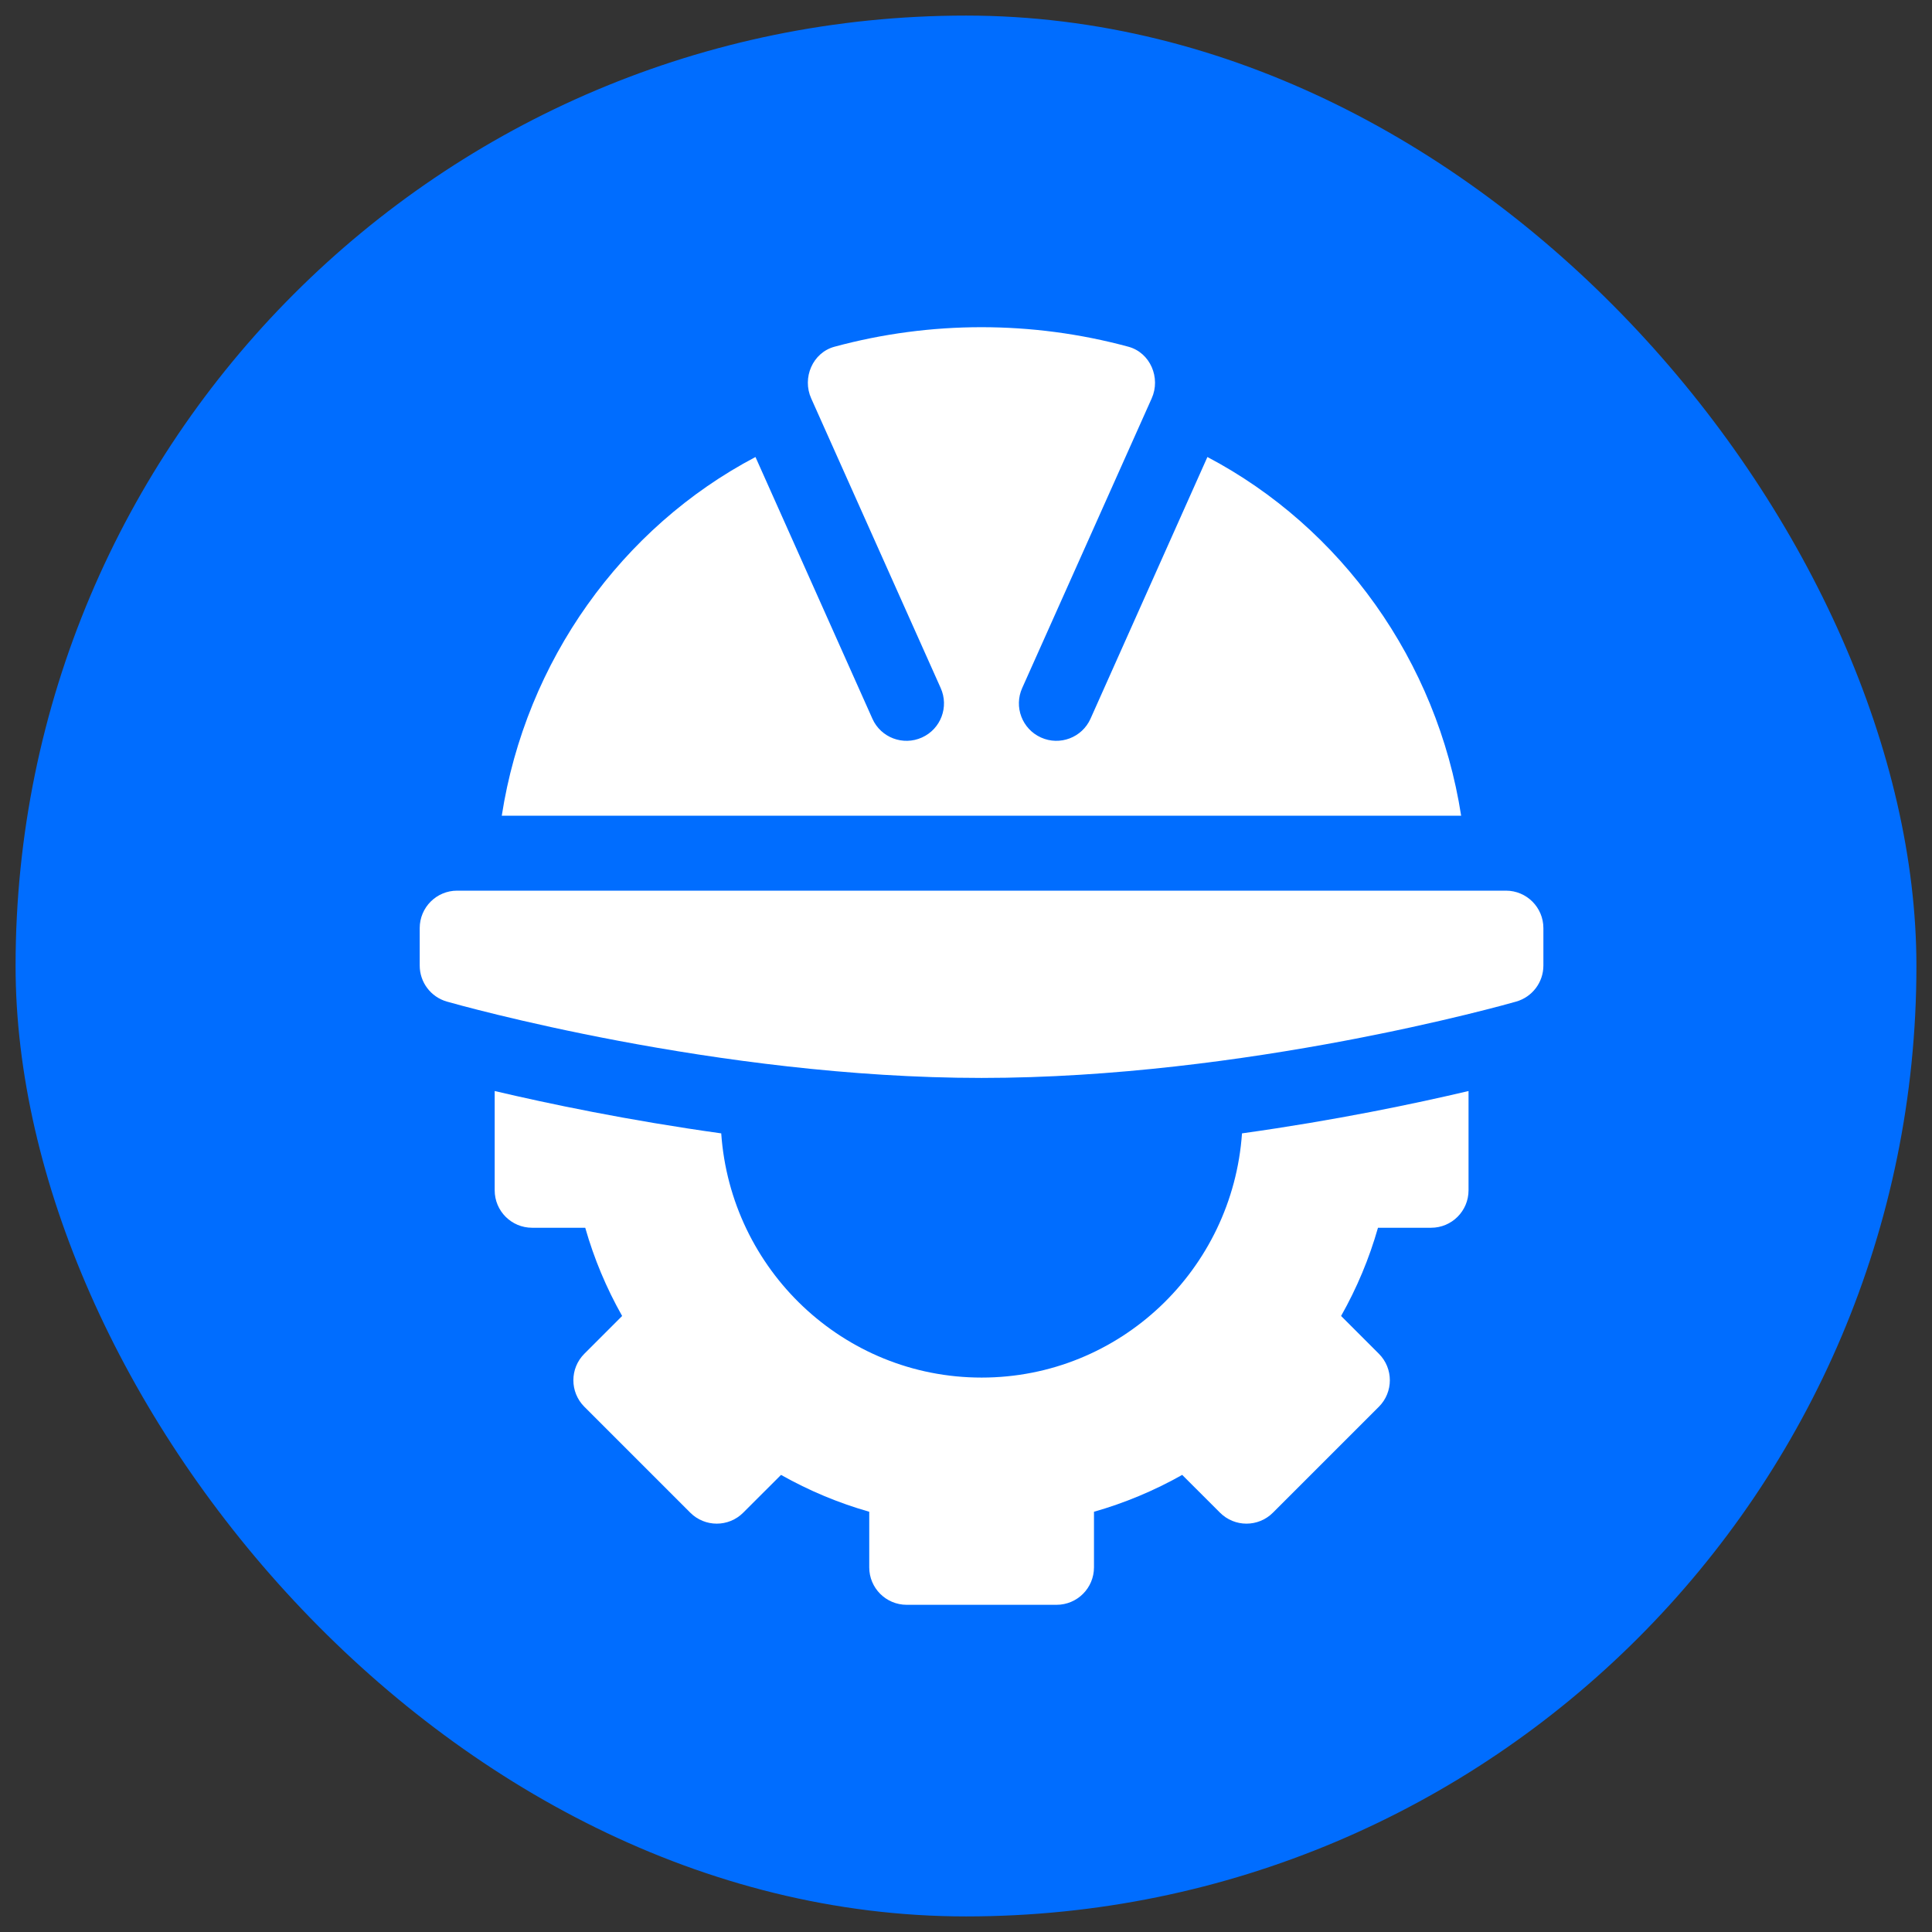 <svg width="62" height="62" viewBox="0 0 62 62" fill="none" xmlns="http://www.w3.org/2000/svg">
<rect x="0" y="0" width="62" height="62" fill="#333333" stroke="none"/>
<rect x="0.5" y="0.5" width="61" height="61" rx="30.5" fill="#006DFF"/>
<g clip-path="url(#clip0_1_96118)">
<path d="M13.469 29.784V30.986C13.469 31.522 13.824 31.994 14.341 32.142C14.691 32.242 23.014 34.592 31.499 34.592C39.983 34.592 48.307 32.242 48.656 32.142C49.173 31.994 49.529 31.523 49.529 30.986V29.784C49.529 29.12 48.991 28.582 48.327 28.582H14.671C14.006 28.582 13.469 29.12 13.469 29.784Z" fill="white"/>
<path d="M45.925 39.4C46.589 39.4 47.127 38.863 47.127 38.198V35.012C45.42 35.415 42.851 35.954 39.857 36.371C39.554 40.737 35.943 44.208 31.501 44.208C27.059 44.208 23.448 40.737 23.145 36.371C20.15 35.954 17.582 35.414 15.875 35.012V38.198C15.875 38.863 16.413 39.4 17.077 39.4H18.781C19.061 40.383 19.456 41.33 19.965 42.231L18.752 43.444C18.283 43.913 18.283 44.674 18.752 45.144L22.151 48.543C22.621 49.013 23.382 49.013 23.851 48.543L25.064 47.331C25.965 47.839 26.913 48.234 27.895 48.514V50.298C27.895 50.963 28.433 51.5 29.097 51.5H33.905C34.569 51.5 35.107 50.963 35.107 50.298V48.514C36.09 48.234 37.037 47.839 37.938 47.331L39.151 48.543C39.62 49.013 40.381 49.013 40.85 48.543L44.25 45.144C44.719 44.674 44.719 43.913 44.25 43.444L43.037 42.231C43.546 41.33 43.941 40.383 44.221 39.4H45.925Z" fill="white"/>
<path d="M29.586 23.667C28.98 23.941 28.267 23.67 27.997 23.066L24.244 14.666C19.954 16.924 16.873 21.207 16.102 26.178H46.89C46.118 21.207 43.037 16.924 38.747 14.666L34.995 23.066C34.724 23.67 34.01 23.941 33.406 23.667C32.801 23.395 32.531 22.683 32.804 22.078L36.958 12.787C37.257 12.125 36.913 11.317 36.212 11.127C33.128 10.291 29.863 10.291 26.779 11.127C26.078 11.317 25.734 12.125 26.033 12.787L30.187 22.078C30.46 22.683 30.192 23.395 29.586 23.667Z" fill="white"/>
</g>
<defs>
<clipPath id="clip0_1_96118">
<rect width="41" height="41" fill="white" transform="translate(11 10.5)"/>
</clipPath>
</defs>
</svg>
